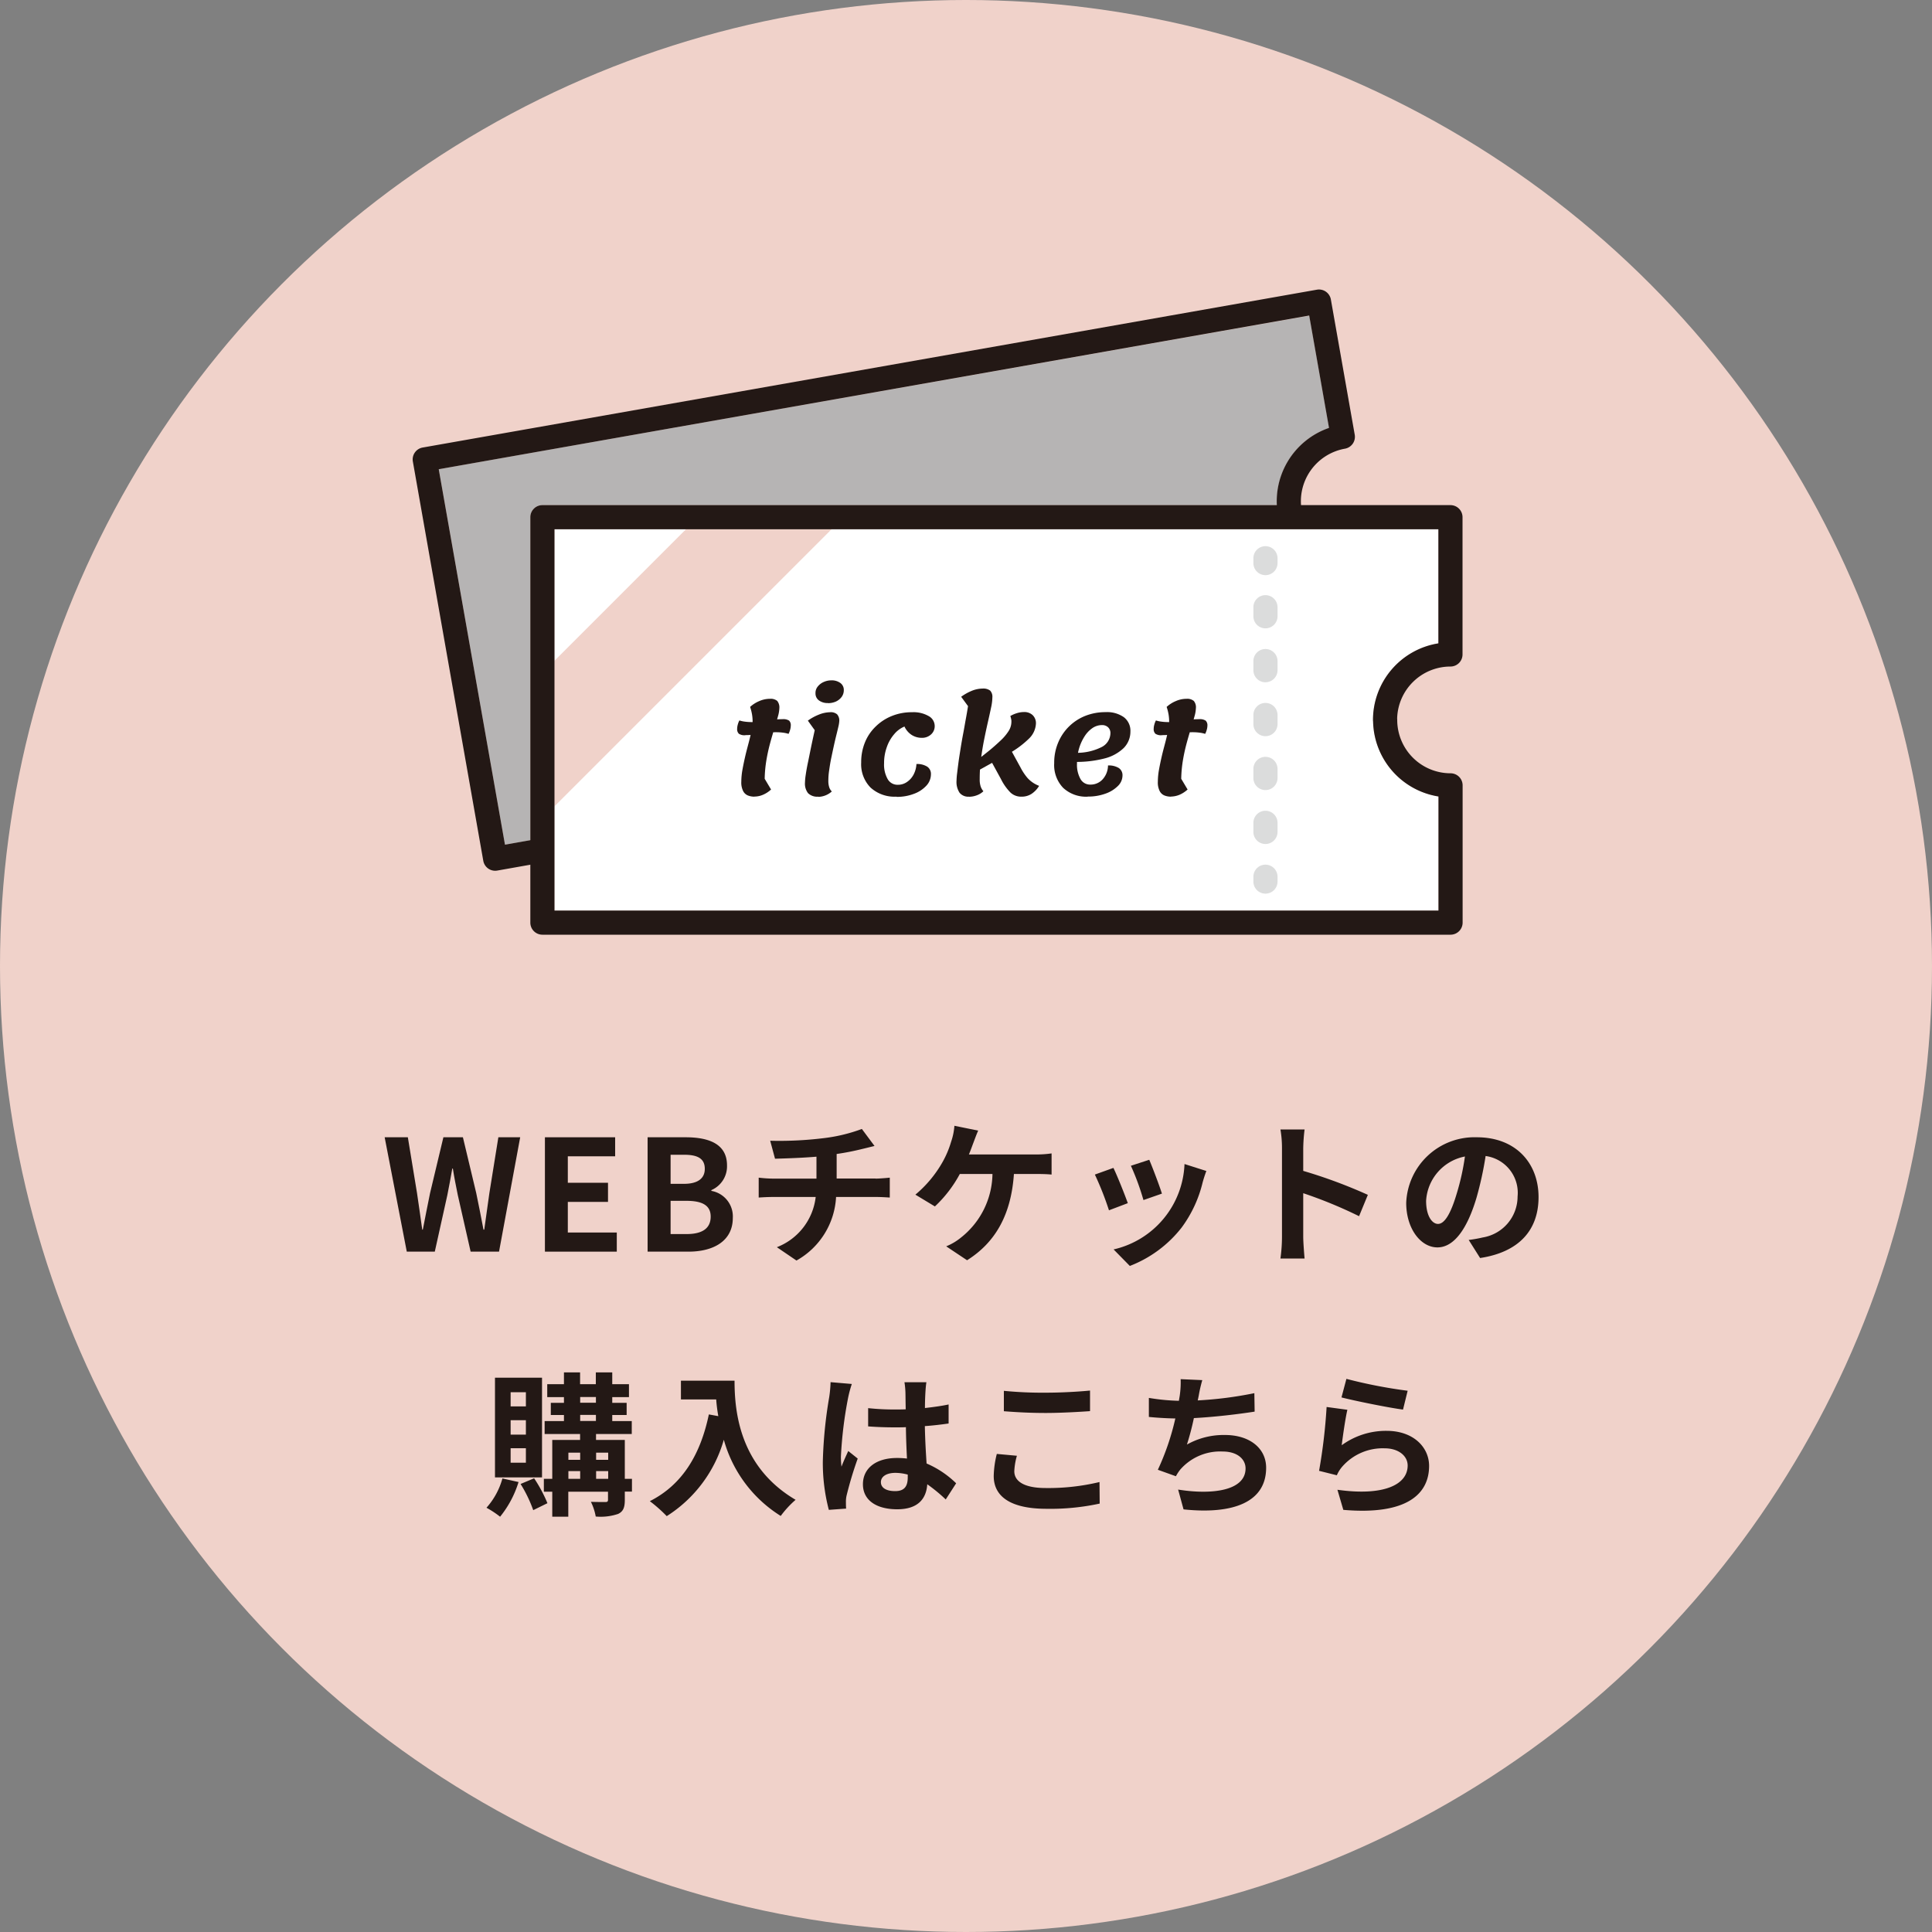 <svg id="design" xmlns="http://www.w3.org/2000/svg" width="200" height="200" viewBox="0 0 200 200">
  <rect x="0" y="0" width="200" height="200" fill="#808080" stroke="none"/>
  <g id="グループ_8" data-name="グループ 8">
    <circle id="楕円形_1" data-name="楕円形 1" cx="100" cy="100" r="100" fill="#f0d2ca"/>
    <g id="グループ_1" data-name="グループ 1">
      <path id="パス_1" data-name="パス 1" d="M39.8,117.73h2.42l.95,5.78c.18,1.25.37,2.51.54,3.78h.06c.24-1.26.5-2.54.75-3.78l1.38-5.78h2.02l1.38,5.78c.26,1.22.5,2.5.75,3.78h.08c.18-1.28.35-2.54.53-3.78l.93-5.78h2.26l-2.19,11.84H48.72l-1.33-5.86c-.19-.93-.37-1.84-.51-2.74h-.06c-.16.9-.32,1.81-.51,2.74l-1.3,5.86h-2.9l-2.29-11.84Z" fill="#231815"/>
      <path id="パス_2" data-name="パス 2" d="M56.41,117.73h7.27v1.97h-4.9v2.74h4.16v1.98H58.78v3.17h5.07v1.98H56.41V117.73Z" fill="#231815"/>
      <path id="パス_3" data-name="パス 3" d="M67.05,117.73h3.92c2.43,0,4.29.7,4.29,2.91a2.682,2.682,0,0,1-1.62,2.56v.08a2.686,2.686,0,0,1,2.22,2.8c0,2.38-1.99,3.49-4.59,3.49H67.04V117.73Zm3.75,4.82c1.5,0,2.16-.61,2.16-1.55,0-1.04-.7-1.46-2.13-1.46H69.42v3.01Zm.27,5.2c1.62,0,2.5-.58,2.5-1.81,0-1.15-.86-1.63-2.5-1.63H69.42v3.44h1.65Z" fill="#231815"/>
      <path id="パス_4" data-name="パス 4" d="M90.65,122.01c.34,0,1.1-.06,1.46-.1v2.06c-.43-.03-.98-.06-1.41-.06H86.55a8.015,8.015,0,0,1-4.1,6.58l-2.03-1.38a6.349,6.349,0,0,0,4.02-5.2h-4.4c-.5,0-1.09.03-1.5.06v-2.06a13.41,13.41,0,0,0,1.47.1h4.51v-2.27c-1.54.13-3.22.18-4.29.21l-.5-1.86a37.561,37.561,0,0,0,5.46-.26,17.019,17.019,0,0,0,4.03-.96l1.31,1.76c-.54.13-.96.24-1.23.3a26.716,26.716,0,0,1-2.69.53V122h4.03Z" fill="#231815"/>
      <path id="パス_5" data-name="パス 5" d="M107.2,119.51a11.08,11.08,0,0,0,1.66-.11v2.19c-.59-.06-1.3-.06-1.66-.06h-2.24c-.29,4.26-1.95,7.11-4.85,8.93l-2.16-1.44a5.928,5.928,0,0,0,1.52-.9,8.542,8.542,0,0,0,3.27-6.59H99.36a13.064,13.064,0,0,1-2.58,3.36l-2.02-1.22a12.239,12.239,0,0,0,2.77-3.3,9.939,9.939,0,0,0,.93-2.18,6.453,6.453,0,0,0,.34-1.65l2.46.5c-.18.4-.38.96-.51,1.3s-.27.75-.45,1.17h6.9Z" fill="#231815"/>
      <path id="パス_6" data-name="パス 6" d="M116.75,124.55l-1.95.74a31.661,31.661,0,0,0-1.46-3.7l1.92-.69C115.66,121.72,116.43,123.65,116.75,124.55Zm8.13-3.33c-.19.51-.29.85-.38,1.17a12.937,12.937,0,0,1-2.18,4.69,12.491,12.491,0,0,1-5.36,3.97l-1.68-1.71a9.446,9.446,0,0,0,7.34-8.84Zm-4.59,2.34-1.92.67a25.994,25.994,0,0,0-1.3-3.55l1.9-.62c.3.69,1.09,2.77,1.31,3.5Z" fill="#231815"/>
      <path id="パス_7" data-name="パス 7" d="M140.69,125.9a46.546,46.546,0,0,0-5.78-2.38v4.53c0,.46.08,1.58.14,2.23h-2.5a16.37,16.37,0,0,0,.16-2.23v-9.19a11.372,11.372,0,0,0-.16-1.94h2.5a18.392,18.392,0,0,0-.14,1.94v2.35a51.808,51.808,0,0,1,6.69,2.48Z" fill="#231815"/>
      <path id="パス_8" data-name="パス 8" d="M152.03,128.36a13.508,13.508,0,0,0,1.47-.26,4.3,4.3,0,0,0,3.6-4.24,3.844,3.844,0,0,0-3.31-4.19,35.445,35.445,0,0,1-.94,4.31c-.95,3.2-2.32,5.15-4.05,5.15s-3.23-1.94-3.23-4.61a7.074,7.074,0,0,1,7.3-6.79c4.11,0,6.4,2.74,6.4,6.19s-2.05,5.7-6.05,6.31l-1.18-1.87Zm-1.23-4.8a25.06,25.06,0,0,0,.85-3.84,4.964,4.964,0,0,0-4.02,4.59c0,1.6.64,2.39,1.23,2.39C149.52,126.7,150.16,125.71,150.8,123.56Z" fill="#231815"/>
      <path id="パス_9" data-name="パス 9" d="M53.68,153.42a10.656,10.656,0,0,1-1.91,3.59,10.117,10.117,0,0,0-1.41-.93,7.537,7.537,0,0,0,1.65-3.03Zm2.43-.48H51.24V142.62h4.87Zm-1.67-8.82H52.86v1.47h1.58Zm0,2.9H52.86v1.49h1.58Zm0,2.9H52.86v1.5h1.58Zm.85,3.11a14.583,14.583,0,0,1,1.38,2.58l-1.47.72a13.882,13.882,0,0,0-1.31-2.71l1.41-.59Zm10.13,1.38h-.74v.85c0,.8-.16,1.2-.69,1.46a5.661,5.661,0,0,1-2.32.27,5.648,5.648,0,0,0-.5-1.52c.62.02,1.31.02,1.5.02.21,0,.27-.06.27-.24v-.83H58.83v2.59H57.17v-2.59H56.3v-1.33h.87v-4.03h2.88v-.61H56.38v-1.34h2v-.63H57.02v-1.26h1.36v-.59H56.65v-1.34h1.73v-1.22h1.67v1.22h1.63v-1.22h1.7v1.22h1.73v1.34H63.38v.59h1.49v1.26H63.38v.63H65.4v1.34H61.7v.61h2.98v4.03h.74v1.33Zm-6.58-4.03v.74h1.22v-.74Zm0,2.71h1.22v-.8H58.84Zm1.22-7.88h1.63v-.59H60.06Zm0,1.89h1.63v-.63H60.06Zm1.65,3.28v.74h1.25v-.74Zm1.25,2.71v-.8H61.71v.8Z" fill="#231815"/>
      <path id="パス_10" data-name="パス 10" d="M76.04,142.92c0,3.03.43,8.87,6.32,12.34a10.31,10.31,0,0,0-1.54,1.67,13.547,13.547,0,0,1-5.89-7.89,13.842,13.842,0,0,1-5.91,7.91,14.954,14.954,0,0,0-1.75-1.55c3.33-1.68,5.23-4.77,6.11-8.98l.98.18a16.382,16.382,0,0,1-.22-1.73H70.49v-1.94h5.54Z" fill="#231815"/>
      <path id="パス_11" data-name="パス 11" d="M88.18,143.27a11.9,11.9,0,0,0-.38,1.41,42.094,42.094,0,0,0-.75,6.13,8.722,8.722,0,0,0,.06,1.02c.21-.56.46-1.09.7-1.62l.98.78a38.37,38.37,0,0,0-1.14,3.78,2.834,2.834,0,0,0-.08.74c0,.16,0,.43.02.66l-1.79.13a19.116,19.116,0,0,1-.62-5.06,45.782,45.782,0,0,1,.66-6.61,12.752,12.752,0,0,0,.14-1.55l2.21.19Zm9.73,11.96a16.981,16.981,0,0,0-1.92-1.58c-.1,1.5-.96,2.59-3.11,2.59s-3.55-.93-3.55-2.59,1.36-2.72,3.52-2.72a8.449,8.449,0,0,1,1.04.06c-.05-.98-.1-2.13-.11-3.25-.38.02-.77.02-1.14.02-.93,0-1.82-.03-2.77-.1v-1.89a25.181,25.181,0,0,0,2.77.14c.37,0,.75,0,1.12-.02-.02-.78-.02-1.42-.03-1.76a8.617,8.617,0,0,0-.1-1.04H95.9c-.05.3-.08.69-.1,1.02-.02.35-.05.94-.05,1.65.86-.1,1.7-.21,2.45-.37v1.97c-.77.11-1.6.21-2.46.27.03,1.54.11,2.8.18,3.87a10,10,0,0,1,3.06,2.05l-1.07,1.66Zm-3.94-2.58a5.069,5.069,0,0,0-1.28-.18c-.9,0-1.5.37-1.5.96,0,.64.64.93,1.47.93.98,0,1.31-.51,1.31-1.44Z" fill="#231815"/>
      <path id="パス_12" data-name="パス 12" d="M105.27,150.7a6.782,6.782,0,0,0-.27,1.6c0,1.01.96,1.74,3.25,1.74a22.735,22.735,0,0,0,5.57-.62l.02,2.23a24.04,24.04,0,0,1-5.51.54c-3.63,0-5.46-1.22-5.46-3.39a10.063,10.063,0,0,1,.32-2.29l2.08.19Zm-1.34-6.72a41.035,41.035,0,0,0,4.32.19c1.57,0,3.38-.1,4.59-.22v2.13c-1.1.08-3.07.19-4.58.19-1.66,0-3.04-.08-4.34-.18v-2.11Z" fill="#231815"/>
      <path id="パス_13" data-name="パス 13" d="M129.88,146.13c-1.65.26-4.16.56-6.29.67a27.642,27.642,0,0,1-.72,2.74,7.747,7.747,0,0,1,3.94-.99c2.56,0,4.26,1.38,4.26,3.39,0,3.57-3.42,4.85-8.55,4.31l-.56-2.05c3.47.56,6.98.14,6.98-2.19,0-.94-.83-1.75-2.37-1.75a5.48,5.48,0,0,0-4.39,1.87,4.57,4.57,0,0,0-.45.69l-1.87-.67a26.116,26.116,0,0,0,1.81-5.31c-1.01-.02-1.94-.08-2.74-.16v-1.97a21.411,21.411,0,0,0,3.11.3c.03-.24.08-.45.1-.64a9.272,9.272,0,0,0,.08-1.6l2.24.1a14.956,14.956,0,0,0-.37,1.62l-.1.48a39.508,39.508,0,0,0,5.86-.75l.03,1.92Z" fill="#231815"/>
      <path id="パス_14" data-name="パス 14" d="M138.88,149.62a7.772,7.772,0,0,1,4.66-1.5c2.79,0,4.4,1.71,4.4,3.63,0,2.9-2.29,5.12-8.88,4.55l-.61-2.08c4.75.67,7.27-.5,7.27-2.51,0-1.02-.98-1.78-2.37-1.78a5.562,5.562,0,0,0-4.37,1.86,3.4,3.4,0,0,0-.59.93l-1.84-.46a57.221,57.221,0,0,0,.78-6.61l2.15.29c-.21.88-.48,2.79-.59,3.7Zm.5-6.88a50.851,50.851,0,0,0,6.34,1.23l-.48,1.95c-1.6-.21-5.14-.94-6.37-1.26Z" fill="#231815"/>
    </g>
    <g id="グループ_7" data-name="グループ 7">
      <g id="グループ_5" data-name="グループ 5">
        <path id="パス_15" data-name="パス 15" d="M148.91,82.45V94.26H57.4V54.79h91.51V66.6a8.018,8.018,0,0,0,0,15.84Z" fill="#fff"/>
        <path id="パス_16" data-name="パス 16" d="M52.27,87.44,45.42,48.57l90.12-15.89,2.05,11.63a7.885,7.885,0,0,0-3.96,2.99,7.991,7.991,0,0,0-1.44,4.99H56.15a1.25,1.25,0,0,0-1.25,1.25V86.98l-2.63.46Z" fill="#b6b4b4"/>
        <g id="グループ_4" data-name="グループ 4">
          <path id="パス_17" data-name="パス 17" d="M51.26,90.14a1.25,1.25,0,0,1-1.231-1.033l-7.29-41.33a1.25,1.25,0,0,1,1.014-1.448l92.57-16.34A1.25,1.25,0,0,1,137.771,31l2.47,14a1.25,1.25,0,0,1-1.014,1.448,5.529,5.529,0,0,0-4.476,6.4,1.25,1.25,0,1,1-2.462.435,8.034,8.034,0,0,1,5.29-8.986l-2.052-11.633L45.418,48.574l6.856,38.867,3.568-.632a1.25,1.25,0,1,1,.436,2.462l-4.8.85A1.25,1.25,0,0,1,51.26,90.14Z" fill="#231815"/>
          <g id="グループ_3" data-name="グループ 3">
            <g id="グループ_2" data-name="グループ 2">
              <path id="線_1" data-name="線 1" d="M0,1.75A1.25,1.25,0,0,1-1.25.5V0A1.25,1.25,0,0,1,0-1.25,1.25,1.25,0,0,1,1.25,0V.5A1.25,1.25,0,0,1,0,1.75Z" transform="translate(131 90.76)" fill="#dbdcdc"/>
              <path id="線_2" data-name="線 2" d="M0,26.76a1.25,1.25,0,0,1-1.25-1.25v-.941A1.25,1.25,0,0,1,0,23.319a1.25,1.25,0,0,1,1.25,1.25v.941A1.25,1.25,0,0,1,0,26.76Zm0-5.581a1.25,1.25,0,0,1-1.25-1.25v-.941A1.25,1.25,0,0,1,0,17.738a1.25,1.25,0,0,1,1.25,1.25v.941A1.25,1.25,0,0,1,0,21.179ZM0,15.6a1.25,1.25,0,0,1-1.25-1.25v-.006s0,0,0-.005v-.93A1.25,1.25,0,0,1,0,12.157a1.25,1.25,0,0,1,1.25,1.25v.93s0,0,0,.005v.006A1.25,1.25,0,0,1,0,15.6Zm0-5.581a1.25,1.25,0,0,1-1.25-1.25V8.762s0,0,0-.005v-.93A1.25,1.25,0,0,1,0,6.576a1.25,1.25,0,0,1,1.25,1.25v.93s0,0,0,.005v.005A1.25,1.25,0,0,1,0,10.017ZM0,4.436a1.25,1.25,0,0,1-1.25-1.25V2.245A1.25,1.25,0,0,1,0,1a1.25,1.25,0,0,1,1.25,1.25v.941A1.25,1.25,0,0,1,0,4.436Z" transform="translate(131 60.61)" fill="#dbdcdc"/>
              <path id="線_3" data-name="線 3" d="M0,1.75A1.25,1.25,0,0,1-1.25.5V0A1.25,1.25,0,0,1,0-1.25,1.25,1.25,0,0,1,1.25,0V.5A1.25,1.25,0,0,1,0,1.75Z" transform="translate(131 57.79)" fill="#dbdcdc"/>
            </g>
            <path id="パス_18" data-name="パス 18" d="M56.15,69.65V84.72L87.33,53.54H72.26Z" fill="#f0d2ca"/>
            <path id="パス_19" data-name="パス 19" d="M56.15,52.29h94a1.25,1.25,0,0,1,1.25,1.25V67.75A1.25,1.25,0,0,1,150.15,69a5.526,5.526,0,0,0-5.518,5.385,1.251,1.251,0,0,1,.008.145,5.526,5.526,0,0,0,5.52,5.52,1.25,1.25,0,0,1,1.25,1.25V95.51a1.25,1.25,0,0,1-1.25,1.25H56.15a1.25,1.25,0,0,1-1.25-1.25V53.54A1.25,1.25,0,0,1,56.15,52.29Zm92.75,2.5H57.4V94.26h91.51V82.453a8.034,8.034,0,0,1-6.768-7.763,1.25,1.25,0,0,1-.012-.17A8.033,8.033,0,0,1,148.9,66.6Z" fill="#231815"/>
          </g>
        </g>
      </g>
      <g id="グループ_6" data-name="グループ 6">
        <path id="パス_20" data-name="パス 20" d="M77.15,76.11a1.066,1.066,0,0,1-.66-.15.655.655,0,0,1-.18-.52,1.624,1.624,0,0,1,.06-.41,2.067,2.067,0,0,1,.17-.45,3.205,3.205,0,0,0,.62.13,5.378,5.378,0,0,0,.68.04,8.585,8.585,0,0,0,1.6-.15,8.453,8.453,0,0,1,1.58-.15,1.081,1.081,0,0,1,.67.15.663.663,0,0,1,.17.53,1.546,1.546,0,0,1-.06.39,2.067,2.067,0,0,1-.17.45,3.205,3.205,0,0,0-.62-.13,5.225,5.225,0,0,0-.67-.04,8.506,8.506,0,0,0-1.6.15,8.558,8.558,0,0,1-1.59.15Zm.95,6.36a1.815,1.815,0,0,1-.67-.12.964.964,0,0,1-.5-.46,1.978,1.978,0,0,1-.19-.98,7.186,7.186,0,0,1,.12-1.24c.08-.45.18-.92.29-1.4s.24-.95.36-1.41.22-.88.29-1.26a5.541,5.541,0,0,0,.11-.94,4.513,4.513,0,0,0-.06-.7,4.977,4.977,0,0,0-.2-.78,3.294,3.294,0,0,1,.94-.6,2.764,2.764,0,0,1,1.13-.24,1.054,1.054,0,0,1,.74.22,1.071,1.071,0,0,1,.22.74,3.575,3.575,0,0,1-.15.87c-.1.36-.22.78-.37,1.26s-.3.99-.45,1.55-.28,1.15-.38,1.76a13.007,13.007,0,0,0-.17,1.88l.66,1.11a2.881,2.881,0,0,1-.85.55,2.223,2.223,0,0,1-.87.18Z" fill="#231815"/>
        <path id="パス_21" data-name="パス 21" d="M84.7,82.47a1.347,1.347,0,0,1-1.05-.36,1.6,1.6,0,0,1-.32-1.08,6.278,6.278,0,0,1,.08-.83c.05-.35.12-.76.22-1.23s.2-.99.32-1.57.25-1.18.39-1.81l-.71-.99a5.159,5.159,0,0,1,1.13-.62,3.236,3.236,0,0,1,1.16-.25.992.992,0,0,1,.74.22.97.97,0,0,1,.22.72,3.406,3.406,0,0,1-.08.51c-.06.25-.13.55-.22.91s-.18.75-.27,1.16-.18.84-.27,1.27-.15.84-.21,1.25a7.235,7.235,0,0,0-.08,1.08,2.06,2.06,0,0,0,.09.64,1.027,1.027,0,0,0,.27.44,2.157,2.157,0,0,1-1.4.56Zm1.01-9.69a1.509,1.509,0,0,1-.93-.27.885.885,0,0,1-.36-.75,1.028,1.028,0,0,1,.25-.71,1.6,1.6,0,0,1,.62-.46,1.9,1.9,0,0,1,.77-.16,1.509,1.509,0,0,1,.93.27.879.879,0,0,1,.36.74,1.165,1.165,0,0,1-.22.7,1.547,1.547,0,0,1-.59.48,2,2,0,0,1-.82.17Z" fill="#231815"/>
        <path id="パス_22" data-name="パス 22" d="M92.8,82.47a3.68,3.68,0,0,1-2.68-.94,3.439,3.439,0,0,1-.97-2.6,5.389,5.389,0,0,1,.39-2.08,4.763,4.763,0,0,1,1.11-1.64,5.084,5.084,0,0,1,1.67-1.09,5.44,5.44,0,0,1,2.09-.39,3.137,3.137,0,0,1,1.71.39,1.179,1.179,0,0,1,.64,1.03,1.142,1.142,0,0,1-.38.88,1.374,1.374,0,0,1-.97.35,1.945,1.945,0,0,1-1.02-.29,2.064,2.064,0,0,1-.76-.88,2.764,2.764,0,0,0-1.07.8,4.074,4.074,0,0,0-.76,1.34,4.783,4.783,0,0,0-.28,1.66,3.042,3.042,0,0,0,.37,1.64,1.161,1.161,0,0,0,1.04.59,1.623,1.623,0,0,0,.96-.29,2.1,2.1,0,0,0,.69-.78,2.628,2.628,0,0,0,.29-1.08,1.959,1.959,0,0,1,1.11.27.9.9,0,0,1,.39.8,1.735,1.735,0,0,1-.48,1.18,3.253,3.253,0,0,1-1.29.84,4.858,4.858,0,0,1-1.78.31Z" fill="#231815"/>
        <path id="パス_23" data-name="パス 23" d="M100.32,82.47a1.153,1.153,0,0,1-.99-.41,2.037,2.037,0,0,1-.31-1.25,7.106,7.106,0,0,1,.06-.76c.04-.34.09-.74.15-1.19s.14-.93.22-1.44.17-1.02.27-1.54.18-1.02.27-1.5.16-.91.22-1.28l-.71-.97a5.19,5.19,0,0,1,1.08-.61,3.071,3.071,0,0,1,1.14-.24,1.174,1.174,0,0,1,.78.21.919.919,0,0,1,.23.7,5.292,5.292,0,0,1-.13,1.04q-.135.645-.33,1.5c-.13.57-.26,1.17-.39,1.82s-.24,1.32-.33,2.02a16.247,16.247,0,0,0-.13,2.08,2.277,2.277,0,0,0,.11.8,1.6,1.6,0,0,0,.27.46,1.936,1.936,0,0,1-.71.43,2.311,2.311,0,0,1-.76.14Zm.49-2.44.11-1.15,1.46-1.16c.44-.36.83-.71,1.18-1.04a5.056,5.056,0,0,0,.83-.97,1.806,1.806,0,0,0,.31-1,.988.988,0,0,0-.03-.29c-.02-.1-.05-.2-.08-.3a3.264,3.264,0,0,1,.73-.31,2.517,2.517,0,0,1,.7-.1,1.235,1.235,0,0,1,.88.32,1.151,1.151,0,0,1,.34.87,2.312,2.312,0,0,1-.71,1.55,9.912,9.912,0,0,1-2.3,1.67l-3.42,1.9Zm4.93,2.44a1.6,1.6,0,0,1-1.13-.42,5.341,5.341,0,0,1-.99-1.4l-1.22-2.23,1.99-1.26,1.26,2.3a5.643,5.643,0,0,0,.72,1.08,3.093,3.093,0,0,0,1.2.81,2.591,2.591,0,0,1-.8.84,1.862,1.862,0,0,1-1.02.28Z" fill="#231815"/>
        <path id="パス_24" data-name="パス 24" d="M112.61,82.47a3.474,3.474,0,0,1-2.56-.92,3.41,3.41,0,0,1-.92-2.55,5.346,5.346,0,0,1,.4-2.1,5.065,5.065,0,0,1,2.81-2.79,5.669,5.669,0,0,1,2.12-.39,3.013,3.013,0,0,1,1.89.53,1.771,1.771,0,0,1,.67,1.48,2.406,2.406,0,0,1-.7,1.71,4.435,4.435,0,0,1-2,1.08,11.6,11.6,0,0,1-3.15.35l.18-.94a5.673,5.673,0,0,0,2.66-.58,1.636,1.636,0,0,0,.94-1.45.806.806,0,0,0-.24-.61.887.887,0,0,0-.63-.23,1.752,1.752,0,0,0-.99.31,2.936,2.936,0,0,0-.83.88,4.829,4.829,0,0,0-.57,1.28,5.417,5.417,0,0,0-.2,1.52,3.02,3.02,0,0,0,.36,1.59,1.126,1.126,0,0,0,1.01.58,1.672,1.672,0,0,0,1.29-.55,2.169,2.169,0,0,0,.55-1.43,1.977,1.977,0,0,1,1.11.26.885.885,0,0,1,.39.79,1.526,1.526,0,0,1-.48,1.08,3.409,3.409,0,0,1-1.29.79,5.224,5.224,0,0,1-1.82.3Z" fill="#231815"/>
        <path id="パス_25" data-name="パス 25" d="M120.27,76.11a1.066,1.066,0,0,1-.66-.15.655.655,0,0,1-.18-.52,1.624,1.624,0,0,1,.06-.41,2.067,2.067,0,0,1,.17-.45,3.205,3.205,0,0,0,.62.13,5.378,5.378,0,0,0,.68.04,8.585,8.585,0,0,0,1.6-.15,8.453,8.453,0,0,1,1.58-.15,1.081,1.081,0,0,1,.67.15.664.664,0,0,1,.18.53,1.546,1.546,0,0,1-.06.39,2.067,2.067,0,0,1-.17.45,3.205,3.205,0,0,0-.62-.13,5.225,5.225,0,0,0-.67-.04,8.506,8.506,0,0,0-1.6.15,8.479,8.479,0,0,1-1.59.15Zm.95,6.36a1.815,1.815,0,0,1-.67-.12.964.964,0,0,1-.5-.46,1.978,1.978,0,0,1-.19-.98,7.186,7.186,0,0,1,.12-1.24c.08-.45.18-.92.29-1.4s.24-.95.36-1.41.22-.88.29-1.26a4.672,4.672,0,0,0,.11-.94,4.513,4.513,0,0,0-.06-.7,4.977,4.977,0,0,0-.2-.78,3.294,3.294,0,0,1,.94-.6,2.764,2.764,0,0,1,1.13-.24,1.054,1.054,0,0,1,.74.22,1.008,1.008,0,0,1,.22.74,3.575,3.575,0,0,1-.15.87c-.1.36-.22.78-.37,1.26s-.3.99-.45,1.55-.28,1.15-.38,1.76a13.007,13.007,0,0,0-.17,1.88l.66,1.11a3.015,3.015,0,0,1-.85.55,2.418,2.418,0,0,1-.87.18Z" fill="#231815"/>
      </g>
    </g>
  </g>
</svg>
